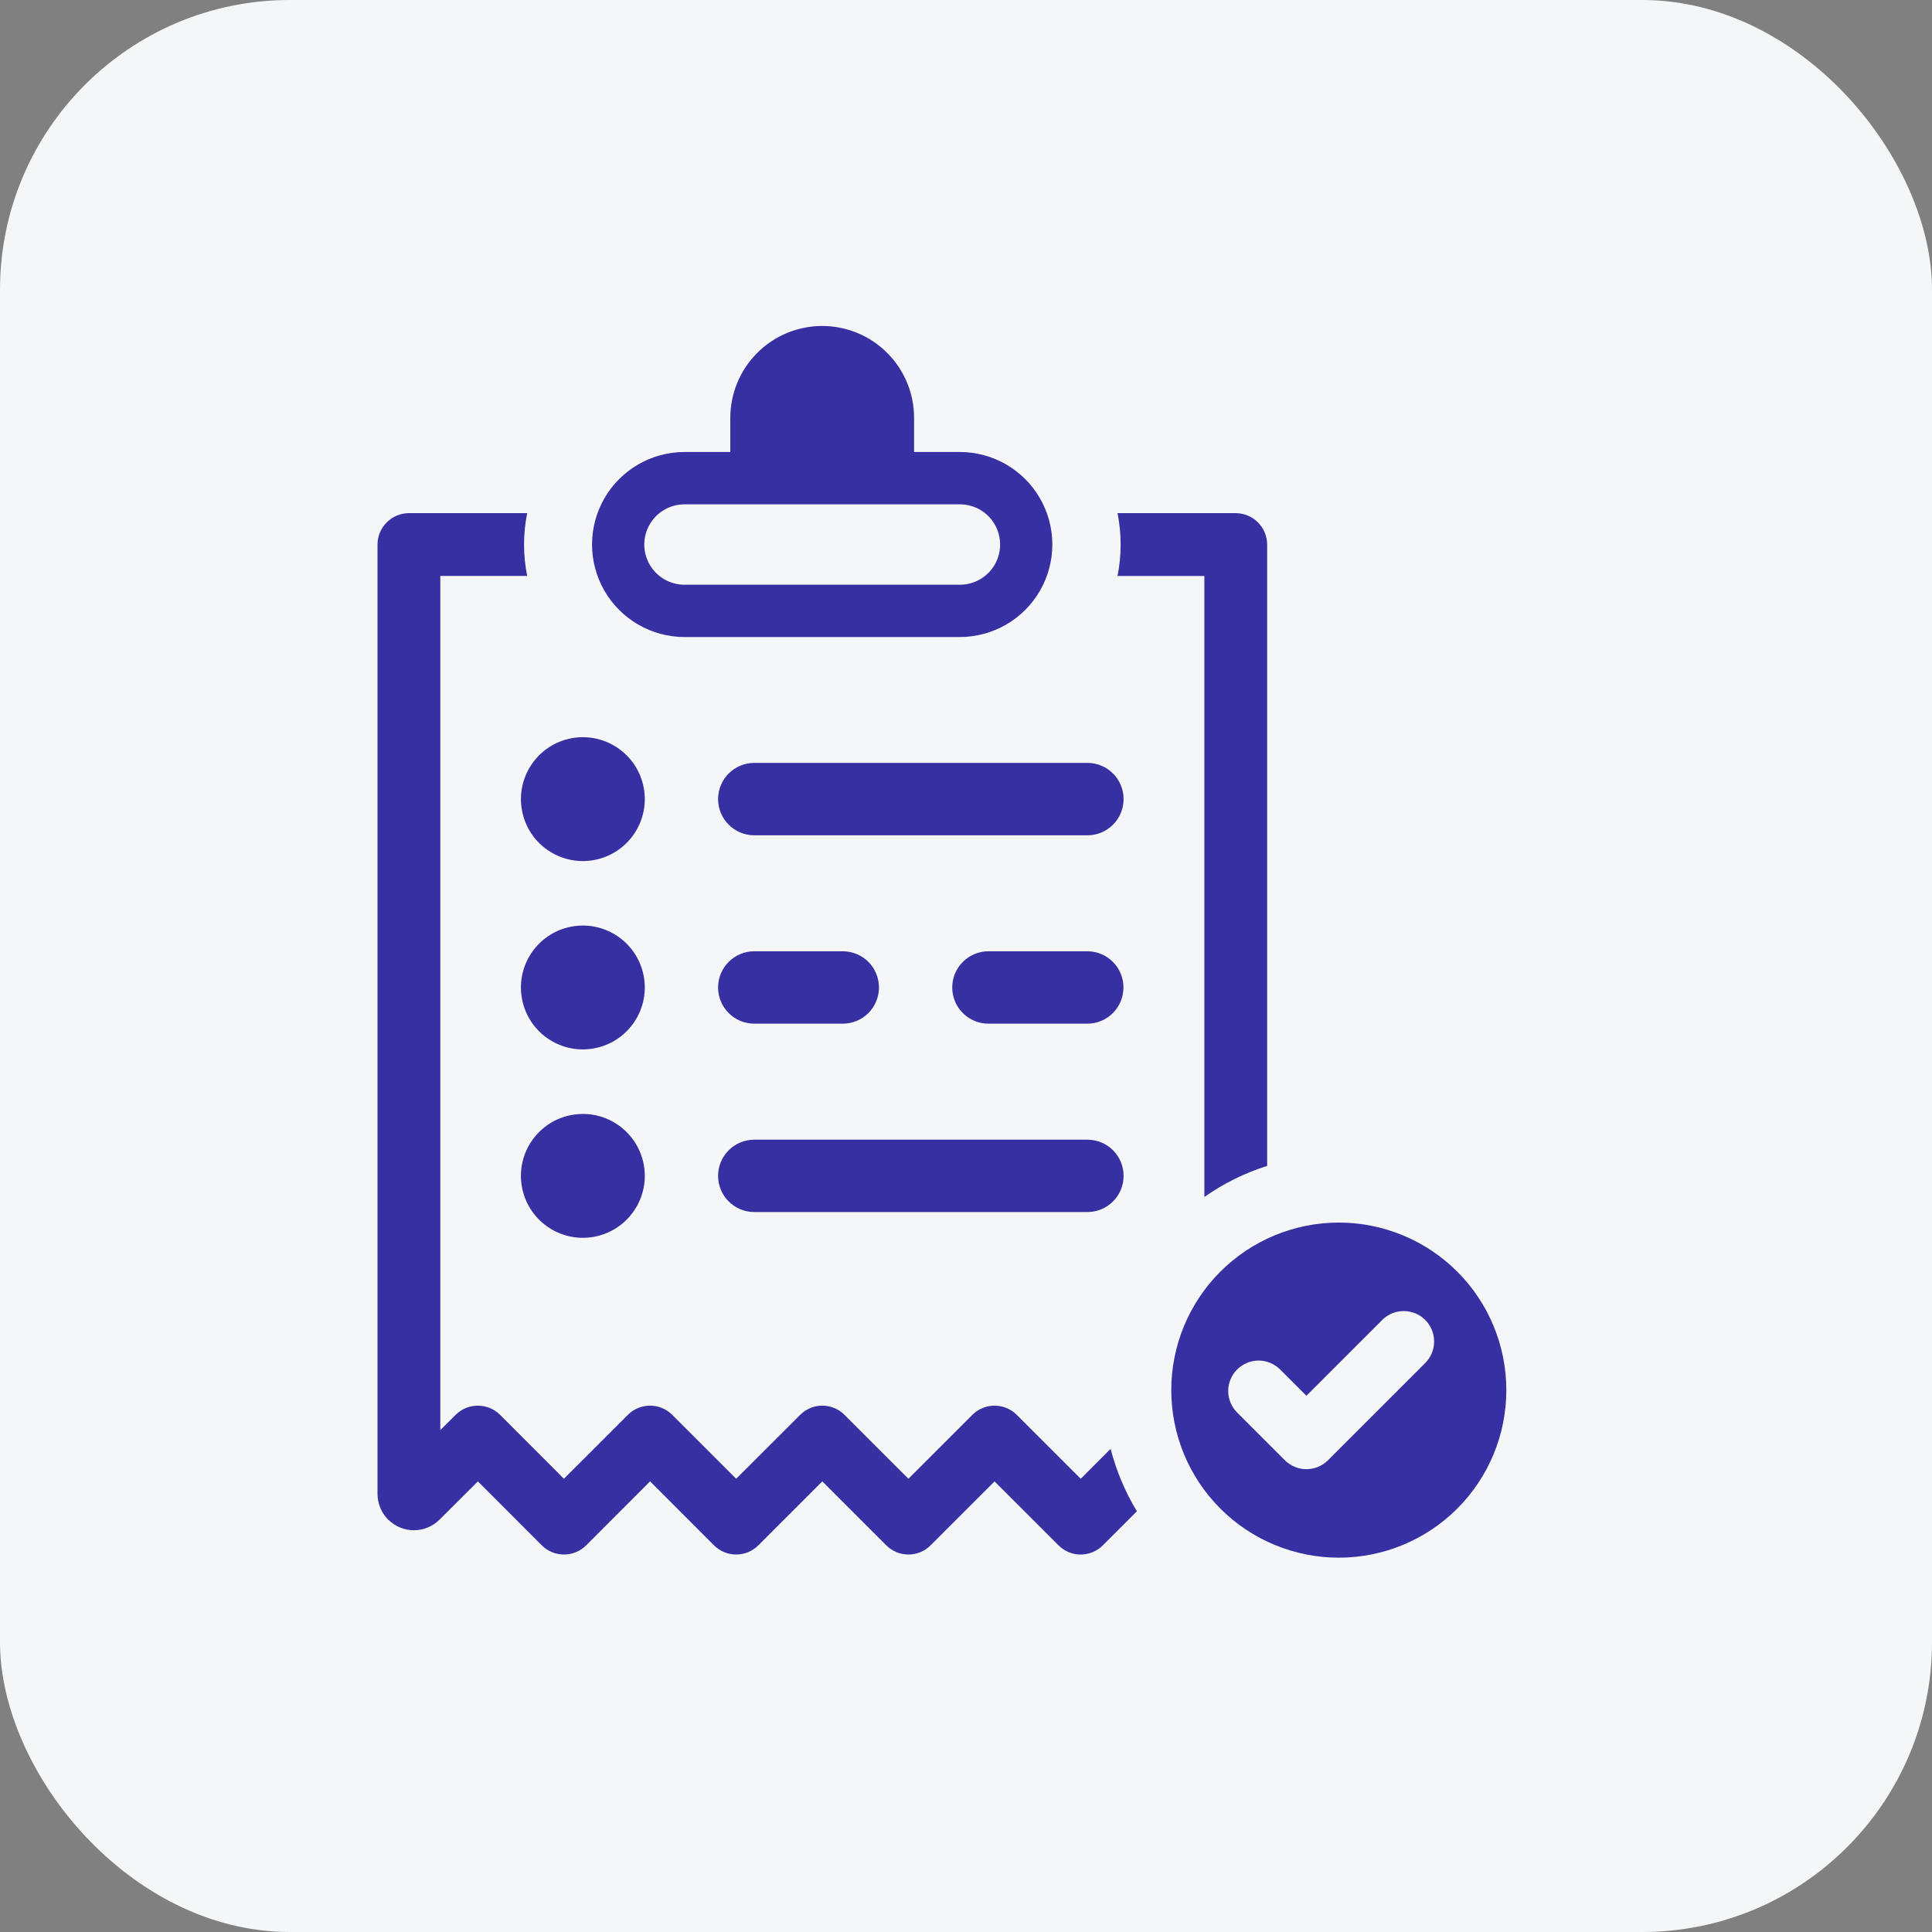 <?xml version="1.0" encoding="UTF-8"?>
<svg xmlns="http://www.w3.org/2000/svg" width="40" height="40" viewBox="0 0 40 40" fill="none">
  <rect x="0" y="0" width="40" height="40" fill="#808080" stroke="none"/>
  <rect width="40" height="40" rx="6" fill="#F4F6F8"></rect>
  <path d="M27.719 25.312C26.799 25.312 25.916 25.678 25.266 26.328C24.615 26.979 24.25 27.861 24.25 28.781C24.25 29.701 24.615 30.583 25.266 31.234C25.916 31.884 26.799 32.25 27.719 32.25C28.639 32.25 29.521 31.884 30.171 31.234C30.822 30.583 31.187 29.701 31.187 28.781C31.187 27.861 30.822 26.979 30.171 26.328C29.521 25.678 28.639 25.312 27.719 25.312ZM29.508 28.219L27.493 30.234C27.247 30.479 26.849 30.479 26.603 30.234L25.614 29.245V29.245C25.495 29.127 25.429 28.967 25.429 28.799C25.429 28.632 25.495 28.472 25.613 28.354C25.732 28.236 25.892 28.169 26.059 28.169C26.226 28.17 26.386 28.236 26.504 28.354L27.048 28.898L28.618 27.328C28.863 27.083 29.262 27.083 29.508 27.328C29.626 27.447 29.692 27.607 29.692 27.774C29.692 27.941 29.626 28.101 29.508 28.219Z" fill="#3730A3"></path>
  <path d="M14.171 13.189H19.874C20.558 13.188 21.189 12.823 21.531 12.231C21.873 11.638 21.873 10.909 21.531 10.316C21.189 9.724 20.558 9.359 19.874 9.358H18.925V8.653C18.926 8.148 18.725 7.664 18.369 7.307C18.012 6.949 17.528 6.749 17.023 6.749C16.518 6.749 16.033 6.949 15.677 7.307C15.32 7.664 15.12 8.148 15.12 8.653V9.358L14.171 9.358C13.487 9.359 12.856 9.724 12.514 10.316C12.172 10.909 12.172 11.638 12.514 12.231C12.856 12.823 13.487 13.188 14.171 13.189L14.171 13.189ZM14.171 10.442H19.874C20.171 10.442 20.446 10.6 20.595 10.858C20.743 11.115 20.743 11.432 20.595 11.69C20.446 11.947 20.171 12.106 19.874 12.106H14.171C13.874 12.106 13.6 11.947 13.451 11.69C13.302 11.432 13.302 11.115 13.451 10.858C13.6 10.6 13.874 10.442 14.171 10.442Z" fill="#3730A3"></path>
  <path d="M22.375 30.616L21.051 29.293C20.797 29.039 20.386 29.039 20.132 29.293L18.808 30.616L17.484 29.293C17.23 29.039 16.819 29.039 16.566 29.293L15.242 30.616L13.918 29.293C13.664 29.039 13.253 29.039 12.999 29.293L11.675 30.616L10.354 29.293C10.099 29.039 9.687 29.039 9.433 29.293L9.116 29.609V11.924H10.915C10.828 11.495 10.828 11.053 10.915 10.624H8.467C8.108 10.625 7.817 10.915 7.816 11.274V30.928C7.816 31.128 7.895 31.32 8.035 31.461H8.037C8.178 31.603 8.37 31.682 8.569 31.682C8.769 31.682 8.96 31.603 9.101 31.461L9.894 30.671L11.216 31.994V31.994C11.47 32.248 11.882 32.248 12.137 31.994L13.459 30.67L14.782 31.994C15.036 32.248 15.447 32.248 15.701 31.994L17.025 30.67L18.349 31.994H18.349C18.602 32.248 19.014 32.248 19.267 31.994L20.591 30.671L21.915 31.994L21.915 31.994C22.036 32.117 22.202 32.186 22.374 32.185C22.547 32.185 22.712 32.116 22.834 31.994L23.538 31.29C23.295 30.887 23.112 30.452 22.994 29.997L22.375 30.616Z" fill="#3730A3"></path>
  <path d="M24.935 11.925V24.782C25.333 24.502 25.771 24.285 26.235 24.139V11.275C26.234 10.916 25.944 10.626 25.585 10.624H23.137C23.223 11.054 23.223 11.496 23.137 11.925L24.935 11.925Z" fill="#3730A3"></path>
  <path d="M13.315 16.25C13.478 16.939 13.051 17.63 12.362 17.793C11.673 17.955 10.982 17.529 10.82 16.84C10.657 16.151 11.084 15.46 11.773 15.297C12.462 15.135 13.152 15.561 13.315 16.25Z" fill="#3730A3"></path>
  <path d="M14.867 16.544C14.867 16.958 15.203 17.294 15.617 17.294H22.514C22.928 17.294 23.263 16.958 23.263 16.544C23.263 16.131 22.928 15.795 22.514 15.795H15.617C15.418 15.795 15.227 15.874 15.087 16.015C14.946 16.155 14.867 16.346 14.867 16.544Z" fill="#3730A3"></path>
  <path d="M13.333 24.14C13.446 24.839 12.972 25.497 12.273 25.611C11.574 25.724 10.915 25.249 10.802 24.55C10.688 23.852 11.163 23.193 11.862 23.08C12.561 22.966 13.219 23.441 13.333 24.14Z" fill="#3730A3"></path>
  <path d="M15.617 25.094H22.514C22.928 25.094 23.263 24.759 23.263 24.345C23.263 23.931 22.928 23.596 22.514 23.596H15.617C15.203 23.596 14.867 23.931 14.867 24.345C14.867 24.759 15.203 25.094 15.617 25.094Z" fill="#3730A3"></path>
  <path d="M13.333 20.239C13.446 20.938 12.972 21.597 12.273 21.71C11.574 21.824 10.915 21.349 10.802 20.65C10.688 19.951 11.163 19.293 11.862 19.179C12.561 19.066 13.219 19.541 13.333 20.239Z" fill="#3730A3"></path>
  <path d="M15.615 21.194H17.448H17.448C17.647 21.194 17.838 21.116 17.979 20.975C18.119 20.834 18.198 20.643 18.198 20.445C18.198 20.246 18.119 20.055 17.979 19.914C17.838 19.774 17.647 19.695 17.448 19.695H15.615C15.202 19.696 14.867 20.031 14.867 20.445C14.867 20.858 15.202 21.193 15.615 21.194Z" fill="#3730A3"></path>
  <path d="M22.512 19.695H20.463C20.05 19.696 19.715 20.031 19.715 20.445C19.715 20.858 20.05 21.193 20.463 21.194H22.512C22.926 21.193 23.26 20.858 23.26 20.445C23.26 20.031 22.926 19.696 22.512 19.695Z" fill="#3730A3"></path>
</svg>
